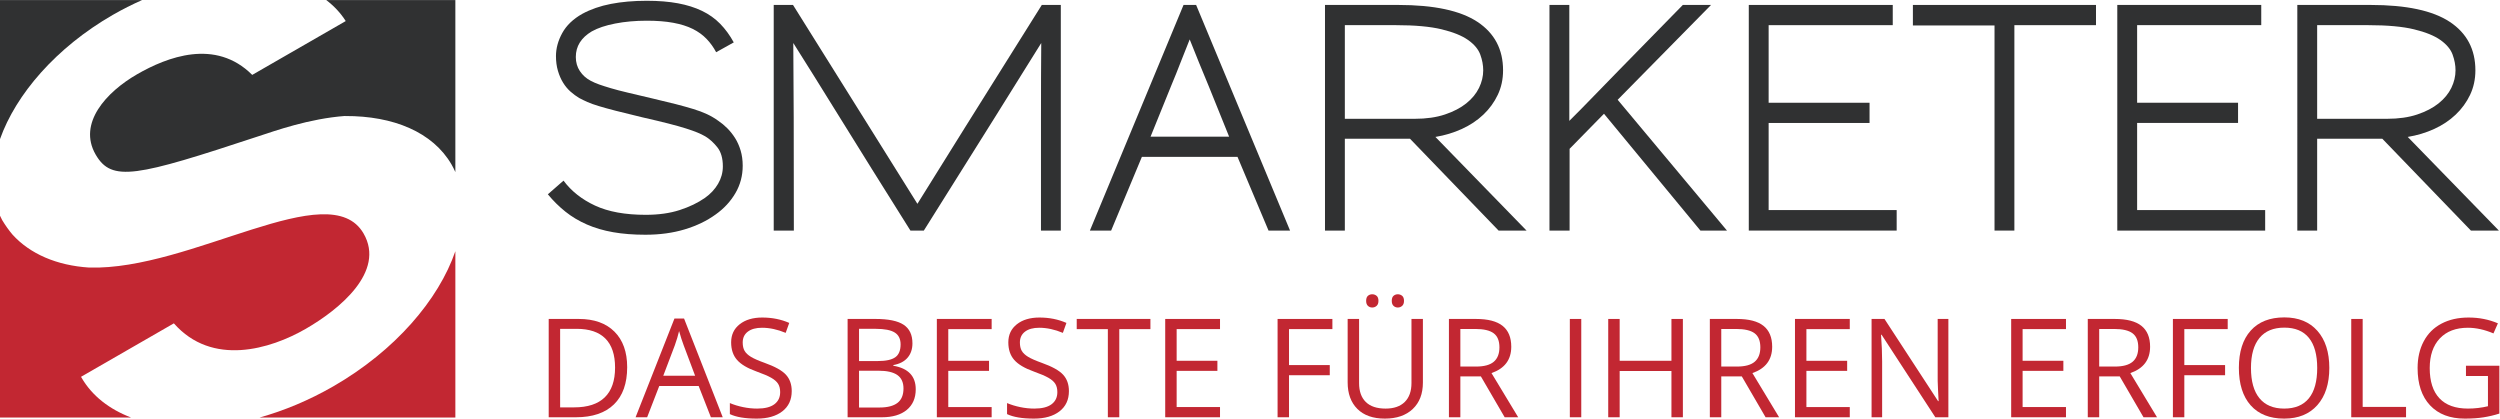<?xml version="1.0" encoding="UTF-8" standalone="no"?>
<svg
   xmlns:dc="http://purl.org/dc/elements/1.1/"
   xmlns:cc="http://creativecommons.org/ns#"
   xmlns:rdf="http://www.w3.org/1999/02/22-rdf-syntax-ns#"
   xmlns:svg="http://www.w3.org/2000/svg"
   xmlns="http://www.w3.org/2000/svg"
   viewBox="0 0 1718.56 287.76"
   height="287.76"
   width="1718.56"
   xml:space="preserve"
   id="svg2"
   version="1.1"><defs
     id="defs6" /><g
     transform="matrix(1.333,0,0,-1.333,0,287.76)"
     id="g10"><g
       transform="scale(0.1)"
       id="g12"><path
         id="path14"
         style="fill:#303132;fill-opacity:1;fill-rule:nonzero;stroke:none"
         d="m 3792.56,1162.83 c -25,-42.92 -59.11,-79.72 -102.35,-110.37 -45.19,-32.73 -98.29,-58.269 -159.31,-76.659 -61.05,-18.403 -128.55,-27.59 -202.54,-27.59 -61.53,0 -117.02,4.348 -166.52,13.027 -49.51,8.692 -94.67,21.961 -135.51,39.862 -40.86,17.86 -77.62,39.85 -110.29,65.92 -32.68,26.06 -62.95,55.95 -90.81,89.67 l 80.73,70.52 c 40.36,-54.18 94.65,-97.1 162.91,-128.76 68.22,-31.71 155.18,-47.54 260.93,-47.54 66.31,0 124.7,8.18 175.15,24.54 50.46,16.33 93.94,37.29 130.47,62.85 28.83,20.43 51.4,44.7 67.76,72.81 16.33,28.1 24.51,58 24.51,89.69 0,41.9 -9.62,74.86 -28.84,98.88 -19.23,24.01 -39.89,42.66 -61.98,55.96 -12.51,7.13 -26.21,13.8 -41.1,19.93 -14.9,6.13 -34.36,13.03 -58.37,20.69 -24.04,7.67 -54.07,16.1 -90.11,25.3 -36.05,9.19 -80.98,19.93 -134.79,32.19 -55.75,13.27 -101.41,24.52 -136.96,33.73 -35.57,9.19 -65.12,17.37 -88.66,24.53 -23.57,7.13 -42.78,14.04 -57.66,20.69 -14.92,6.64 -29.08,13.53 -42.53,20.7 -15.39,9.19 -30.27,20.17 -44.7,32.96 -14.41,12.76 -27.16,28.09 -38.2,45.99 -11.05,17.87 -19.96,38.33 -26.67,61.32 -6.74,22.99 -10.09,48.28 -10.09,75.88 0,39.86 10.81,79.46 32.43,118.82 21.63,39.32 55.98,72.28 103.09,98.88 43.25,23.5 92.48,40.62 147.76,51.34 55.26,10.74 117.01,16.11 185.25,16.11 60.55,0 114.12,-4.36 160.74,-13.03 46.62,-8.7 87.94,-21.73 123.99,-39.1 36.03,-17.39 67.26,-39.62 93.71,-66.68 26.41,-27.1 49.73,-59.02 69.92,-95.82 l -90.83,-50.58 c -13.47,25.53 -30.06,48.53 -49.74,68.98 -19.71,20.44 -43.49,37.56 -71.36,51.36 -27.89,13.79 -61.27,24.26 -100.19,31.42 -38.92,7.14 -84.33,10.73 -136.24,10.73 -58.64,0 -112.94,-4.86 -162.9,-14.56 -49.98,-9.73 -90.34,-23.26 -121.1,-40.63 -54.78,-32.71 -82.17,-76.65 -82.17,-131.84 0,-27.59 6.96,-51.88 20.9,-72.81 13.92,-20.96 32.44,-37.57 55.51,-49.82 13.44,-7.16 28.1,-13.56 43.96,-19.17 15.86,-5.63 35.8,-12.02 59.84,-19.17 24.01,-7.16 53.34,-14.82 87.94,-22.99 34.59,-8.19 77.85,-18.4 129.74,-30.66 44.19,-10.23 83.12,-19.69 116.77,-28.36 33.63,-8.7 63.91,-17.12 90.83,-25.3 26.89,-8.19 50.67,-17.12 71.35,-26.82 20.66,-9.73 40.12,-21.22 58.39,-34.49 15.37,-10.23 30.49,-22.76 45.41,-37.57 14.9,-14.82 28.34,-31.68 40.37,-50.59 12.01,-18.92 21.62,-40.38 28.83,-64.38 7.21,-24.03 10.81,-50.36 10.81,-78.95 0,-51.12 -12.5,-98.11 -37.48,-141.04" /><path
         id="path16"
         style="fill:#303132;fill-opacity:1;fill-rule:nonzero;stroke:none"
         d="m 5368.26,969.672 c 0,229.948 0,423.618 0,581.008 0,158.41 0.47,287.18 1.45,386.33 -61.52,-99.15 -142,-228.18 -241.47,-387.09 -99.48,-158.94 -220.83,-352.36 -364.02,-580.248 h -69.2 c -143.22,227.888 -264.32,421.808 -363.29,581.778 -99,159.94 -179.26,288.45 -240.76,385.56 0.94,-99.15 1.68,-228.18 2.17,-387.09 0.47,-158.94 0.72,-352.36 0.72,-580.248 H 3990.05 V 2133.24 h 99.48 c 155.7,-249.39 286.64,-458.65 392.84,-627.78 106.2,-169.16 189.09,-301.77 248.69,-397.82 59.58,96.05 142.22,228.66 247.96,397.82 105.71,169.13 236.9,378.39 393.57,627.78 h 98.02 V 969.672 h -102.35" /><path
         id="path18"
         style="fill:#303132;fill-opacity:1;fill-rule:nonzero;stroke:none"
         d="m 6233.24,1714.72 c -16.36,39.85 -32.7,79.46 -49.02,118.81 -16.36,39.33 -32.69,79.96 -49.02,121.88 -16.35,-39.86 -31.96,-79.22 -46.84,-118.05 -14.92,-38.86 -30.53,-77.68 -46.86,-116.51 l -108.12,-266.74 h 405.09 z M 6541.75,969.672 6381.72,1349.86 H 5888.68 L 5730.11,969.672 h -109.57 l 482.95,1163.568 h 64.87 L 6652.75,969.672 h -111" /><path
         id="path20"
         style="fill:#303132;fill-opacity:1;fill-rule:nonzero;stroke:none"
         d="m 7633.77,1877.22 c -10.09,27.59 -31,52.62 -62.71,75.12 -31.72,22.46 -77.13,40.86 -136.24,55.18 -59.11,14.31 -137.67,21.47 -235.71,21.47 H 6935.3 v -482.9 h 360.4 c 59.59,0 111.49,7.4 155.71,22.23 44.19,14.79 80.95,33.95 110.28,57.48 29.31,23.51 51.17,50.07 65.59,79.72 14.42,29.64 21.63,59.79 21.63,90.44 0,26.57 -5.04,53.67 -15.14,81.26 z m 94.42,-907.548 -457,473.698 H 6935.3 V 969.672 H 6832.95 V 2133.24 h 377.71 c 184.53,0 320.75,-29.14 408.69,-87.38 87.94,-58.27 131.92,-141.57 131.92,-249.9 0,-45.98 -9.16,-88.14 -27.4,-126.47 -18.26,-38.32 -43.03,-72.32 -74.24,-101.94 -31.25,-29.66 -68.01,-54.19 -110.29,-73.59 -42.3,-19.42 -87.93,-33.22 -136.96,-41.39 l 469.98,-482.898 h -144.17" /><path
         id="path22"
         style="fill:#303132;fill-opacity:1;fill-rule:nonzero;stroke:none"
         d="M 8769.04,969.672 8271.67,1572.14 8094.36,1391.25 V 969.672 H 7990.55 V 2133.24 h 102.37 V 1769.9 1535.36 c 43.24,42.91 85.52,85.84 126.86,128.77 41.31,42.92 83.61,86.35 126.85,130.3 l 331.58,338.81 h 145.61 l -481.5,-489.04 563.67,-674.528 h -136.95" /><path
         id="path24"
         style="fill:#303132;fill-opacity:1;fill-rule:nonzero;stroke:none"
         d="M 9018.44,969.672 V 2133.24 h 742.42 v -104.25 h -640.07 v -400.12 h 520.42 v -104.24 h -520.42 v -449.18 h 660.27 V 969.672 h -762.62" /><path
         id="path26"
         style="fill:#303132;fill-opacity:1;fill-rule:nonzero;stroke:none"
         d="M 10388.1,2028.99 V 969.672 h -102.4 V 2027.46 h -420.96 v 105.78 H 10809 v -104.25 h -420.9" /><path
         id="path28"
         style="fill:#303132;fill-opacity:1;fill-rule:nonzero;stroke:none"
         d="M 10918.8,969.672 V 2133.24 h 742.4 v -104.25 h -640.1 v -400.12 h 520.5 v -104.24 h -520.5 v -449.18 h 660.3 V 969.672 h -762.6" /><path
         id="path30"
         style="fill:#303132;fill-opacity:1;fill-rule:nonzero;stroke:none"
         d="m 12648,1877.22 c -10.1,27.59 -31,52.62 -62.7,75.12 -31.7,22.46 -77.1,40.86 -136.2,55.18 -59.2,14.31 -137.7,21.47 -235.7,21.47 h -263.9 v -482.9 h 360.4 c 59.6,0 111.5,7.4 155.7,22.23 44.2,14.79 81,33.95 110.3,57.48 29.3,23.51 51.2,50.07 65.6,79.72 14.4,29.64 21.6,59.79 21.6,90.44 0,26.57 -5,53.67 -15.1,81.26 z m 94.4,-907.548 -457,473.698 h -335.9 V 969.672 h -102.3 V 2133.24 h 377.7 c 184.5,0 320.7,-29.14 408.7,-87.38 87.9,-58.27 131.9,-141.57 131.9,-249.9 0,-45.98 -9.2,-88.14 -27.4,-126.47 -18.3,-38.32 -43,-72.32 -74.3,-101.94 -31.2,-29.66 -67.9,-54.19 -110.2,-73.59 -42.3,-19.42 -88,-33.22 -137,-41.39 l 470,-482.898 h -144.2" /><path
         id="path32"
         style="fill:#303132;fill-opacity:1;fill-rule:nonzero;stroke:none"
         d="m 1782.93,2050.09 -482.22,-277.64 c -189.53,189.6 -439.554,92.01 -593.827,3.18 C 549.465,1685 399.637,1523.38 493.398,1361.42 c 82.825,-143.07 208.625,-113.83 839.372,94.59 87.57,28.53 261.56,91.05 447.87,104.79 -0.07,-0.16 -0.13,-0.31 -0.2,-0.47 247.52,1.08 451.34,-82.73 548.32,-250.25 7.29,-12.58 13.62,-25.58 19.53,-38.74 v 886.89 h -665.7 c 40.05,-30.46 74.05,-66.42 100.34,-108.14" /><path
         id="path34"
         style="fill:#303132;fill-opacity:1;fill-rule:nonzero;stroke:none"
         d="m 459.621,778.93 c 0.004,0 0.008,0 0.016,0 0.824,1.539 0.402,0.769 -0.016,0" /><path
         id="path36"
         style="fill:#303132;fill-opacity:1;fill-rule:nonzero;stroke:none"
         d="m 581.742,2081.97 c 49.781,28.67 100.133,53.95 150.602,76.26 H 0 v -716.85 c 81.934,230.64 288.605,471.81 581.742,640.59" /><path
         id="path38"
         style="fill:#c22732;fill-opacity:1;fill-rule:nonzero;stroke:none"
         d="m 420.34,211.25 c -0.844,1.449 -1.504,2.969 -2.332,4.441 L 896.602,491.25 c 197.258,-224.012 497.218,-133.59 679.678,-28.531 173.15,99.703 412.66,294.953 298.58,492.011 -176.22,304.39 -887.911,-191.378 -1415.223,-175.8 -0.848,-1.539 -0.434,-0.77 -0.016,0 C 292.77,789.602 154.52,849.59 64.57,948.82 45.723,971.082 28.016,995.898 11.457,1023.3 7.316,1030.84 3.625,1038.57 0,1046.33 V 5.641 H 675.781 C 564.012,48.328 474.879,117.039 420.34,211.25" /><path
         id="path40"
         style="fill:#c22732;fill-opacity:1;fill-rule:nonzero;stroke:none"
         d="M 1718.58,166.262 C 1593.25,94.109 1464.65,40.871 1338.88,5.641 H 2348.29 V 863.281 C 2262.14,613.078 2037.82,350.07 1718.58,166.262" /><path
         id="path42"
         style="fill:#c22732;fill-opacity:1;fill-rule:nonzero;stroke:none"
         d="m 3171.9,263.211 c 0,66.117 -16.59,115.937 -49.77,149.461 -33.17,33.527 -82.48,50.277 -147.9,50.277 h -85.65 V 57.91 h 71.78 c 70.28,0 123.11,17.281 158.48,51.84 35.37,34.57 53.06,85.711 53.06,153.461 z m 62.42,2.078 c 0,-83.687 -22.71,-147.68 -68.14,-191.949 C 3120.75,29.07 3055.38,6.93 2970.07,6.93 H 2829.62 V 513.93 h 155.36 c 78.83,0 140.1,-21.852 183.8,-65.539 43.69,-43.7 65.54,-104.731 65.54,-183.102" /><path
         id="path44"
         style="fill:#c22732;fill-opacity:1;fill-rule:nonzero;stroke:none"
         d="m 3584.58,221.25 -58.96,157.09 c -7.63,19.89 -15.49,44.269 -23.58,73.172 -5.09,-22.192 -12.37,-46.582 -21.85,-73.172 L 3420.54,221.25 Z M 3666.07,6.93 3602.96,168.191 H 3399.74 L 3337.32,6.93 h -59.65 L 3478.11,516.012 h 49.59 L 3727.11,6.93 h -61.04" /><path
         id="path46"
         style="fill:#c22732;fill-opacity:1;fill-rule:nonzero;stroke:none"
         d="m 4082.91,141.828 c 0,-44.617 -16.19,-79.406 -48.55,-104.379 C 4001.99,12.48 3958.07,0 3902.58,0 3842.47,0 3796.23,7.738 3763.86,23.23 v 56.871 c 20.81,-8.793 43.47,-15.723 67.98,-20.812 24.5,-5.078 48.78,-7.617 72.82,-7.617 39.31,0 68.9,7.457 88.78,22.367 19.88,14.91 29.82,35.652 29.82,62.242 0,17.571 -3.52,31.969 -10.57,43.18 -7.05,11.211 -18.85,21.559 -35.37,31.027 -16.54,9.492 -41.68,20.242 -75.43,32.262 -47.17,16.871 -80.86,36.871 -101.09,59.988 -20.23,23.121 -30.34,53.293 -30.34,90.524 0,39.058 14.67,70.16 44.04,93.277 29.36,23.109 68.2,34.68 116.52,34.68 50.4,0 96.75,-9.25 139.06,-27.75 l -18.38,-51.321 c -41.85,17.571 -82.54,26.352 -122.07,26.352 -31.21,0 -55.6,-6.699 -73.17,-20.109 -17.57,-13.403 -26.36,-32.02 -26.36,-55.832 0,-17.571 3.24,-31.957 9.71,-43.18 6.48,-11.207 17.4,-21.488 32.77,-30.859 15.38,-9.36 38.9,-19.711 70.58,-31.032 53.17,-18.968 89.76,-39.308 109.75,-61.039 20,-21.738 30,-49.937 30,-84.621" /><path
         id="path48"
         style="fill:#c22732;fill-opacity:1;fill-rule:nonzero;stroke:none"
         d="M 4430.04,246.91 V 57.211 h 105.78 c 40.91,0 71.72,7.918 92.41,23.758 20.7,15.84 31.04,40.64 31.04,74.39 0,31.442 -10.58,54.563 -31.73,69.352 -21.15,14.801 -53.35,22.199 -96.58,22.199 z m 0,49.93 h 97.1 c 41.62,0 71.56,6.531 89.82,19.601 18.27,13.059 27.4,35.079 27.4,66.059 0,28.441 -10.17,48.961 -30.52,61.559 -20.34,12.601 -52.71,18.89 -97.1,18.89 h -86.7 z m -58.95,217.09 h 143.22 c 67.28,0 115.94,-10.051 146,-30.168 30.06,-20.114 45.08,-51.903 45.08,-95.371 0,-30.051 -8.38,-54.84 -25.14,-74.379 -16.76,-19.532 -41.21,-32.192 -73.34,-37.973 v -3.469 c 76.98,-13.179 115.48,-53.64 115.48,-121.371 0,-45.32 -15.32,-80.687 -45.95,-106.129 C 4645.8,19.641 4602.97,6.93 4547.95,6.93 H 4371.09 V 513.93" /><path
         id="path50"
         style="fill:#c22732;fill-opacity:1;fill-rule:nonzero;stroke:none"
         d="M 5113.91,6.93 H 4831.28 V 513.93 h 282.63 V 461.57 H 4890.23 V 298.238 h 210.16 V 246.219 H 4890.23 V 59.641 h 223.68 V 6.93" /><path
         id="path52"
         style="fill:#c22732;fill-opacity:1;fill-rule:nonzero;stroke:none"
         d="m 5512.37,141.828 c 0,-44.617 -16.18,-79.406 -48.55,-104.379 C 5431.45,12.48 5387.53,0 5332.04,0 5271.93,0 5225.69,7.738 5193.33,23.23 v 56.871 c 20.8,-8.793 43.46,-15.723 67.97,-20.812 24.5,-5.078 48.77,-7.617 72.82,-7.617 39.3,0 68.89,7.457 88.78,22.367 19.88,14.91 29.82,35.652 29.82,62.242 0,17.571 -3.52,31.969 -10.58,43.18 -7.05,11.211 -18.84,21.559 -35.37,31.027 -16.53,9.492 -41.67,20.242 -75.43,32.262 -47.16,16.871 -80.86,36.871 -101.08,59.988 -20.23,23.121 -30.35,53.293 -30.35,90.524 0,39.058 14.69,70.16 44.05,93.277 29.36,23.109 68.2,34.68 116.51,34.68 50.41,0 96.76,-9.25 139.07,-27.75 l -18.38,-51.321 c -41.85,17.571 -82.54,26.352 -122.07,26.352 -31.21,0 -55.6,-6.699 -73.17,-20.109 -17.57,-13.403 -26.36,-32.02 -26.36,-55.832 0,-17.571 3.24,-31.957 9.71,-43.18 6.47,-11.207 17.4,-21.488 32.77,-30.859 15.38,-9.36 38.9,-19.711 70.57,-31.032 53.18,-18.968 89.76,-39.308 109.76,-61.039 20,-21.738 30,-49.937 30,-84.621" /><path
         id="path54"
         style="fill:#c22732;fill-opacity:1;fill-rule:nonzero;stroke:none"
         d="m 5772.12,6.93 h -58.96 V 461.57 H 5552.6 v 52.36 h 380.08 V 461.57 H 5772.12 V 6.93" /><path
         id="path56"
         style="fill:#c22732;fill-opacity:1;fill-rule:nonzero;stroke:none"
         d="M 6291.6,6.93 H 6008.97 V 513.93 H 6291.6 V 461.57 H 6067.92 V 298.238 h 210.16 V 246.219 H 6067.92 V 59.641 H 6291.6 V 6.93" /><path
         id="path58"
         style="fill:#c22732;fill-opacity:1;fill-rule:nonzero;stroke:none"
         d="m 6647.4,6.93 h -58.95 V 513.93 h 282.64 V 461.57 H 6647.4 V 276.039 h 210.16 V 223.68 H 6647.4 V 6.93" /><path
         id="path60"
         style="fill:#c22732;fill-opacity:1;fill-rule:nonzero;stroke:none"
         d="m 7177.3,607.219 c 0,12.019 3.06,20.703 9.19,26.011 6.13,5.321 13.46,7.981 22.02,7.981 8.55,0 16.01,-2.66 22.37,-7.981 6.36,-5.308 9.53,-13.992 9.53,-26.011 0,-11.559 -3.17,-20.168 -9.53,-25.84 -6.36,-5.66 -13.82,-8.488 -22.37,-8.488 -8.56,0 -15.89,2.828 -22.02,8.488 -6.13,5.672 -9.19,14.281 -9.19,25.84 z m -132.13,0 c 0,12.019 3.06,20.703 9.19,26.011 6.13,5.321 13.46,7.981 22.02,7.981 8.79,0 16.36,-2.66 22.71,-7.981 6.36,-5.308 9.54,-13.992 9.54,-26.011 0,-11.559 -3.18,-20.168 -9.54,-25.84 -6.35,-5.66 -13.92,-8.488 -22.71,-8.488 -8.56,0 -15.89,2.828 -22.02,8.488 -6.13,5.672 -9.19,14.281 -9.19,25.84 z M 7337.86,513.93 V 185.871 C 7337.86,128.07 7320.4,82.641 7285.5,49.578 7250.59,16.531 7202.61,0 7141.57,0 7080.55,0 7033.32,16.648 6999.91,49.941 6966.51,83.231 6949.81,129 6949.81,187.262 V 513.93 h 58.95 V 183.102 c 0,-42.313 11.55,-74.793 34.68,-97.454 23.11,-22.66 57.1,-33.977 101.95,-33.977 42.78,0 75.71,11.379 98.84,34.156 23.11,22.774 34.68,55.422 34.68,97.961 V 513.93 h 58.95" /><path
         id="path62"
         style="fill:#c22732;fill-opacity:1;fill-rule:nonzero;stroke:none"
         d="m 7531.02,268.41 h 80.8 c 41.62,0 72.14,8.262 91.55,24.801 19.42,16.519 29.13,41.32 29.13,74.379 0,33.519 -9.88,57.68 -29.65,72.48 -19.76,14.801 -51.49,22.192 -95.19,22.192 h -76.64 z m 0,-50.629 V 6.93 h -58.95 V 513.93 h 139.05 c 62.2,0 108.15,-11.899 137.86,-35.711 29.7,-23.821 44.56,-59.649 44.56,-107.508 0,-67.039 -33.99,-112.359 -101.96,-135.941 L 7829.26,6.93 h -69.71 L 7636.79,217.781 h -105.77" /><path
         id="path64"
         style="fill:#c22732;fill-opacity:1;fill-rule:nonzero;stroke:none"
         d="M 8095.59,6.93 V 513.93 h 58.95 V 6.93 h -58.95" /><path
         id="path66"
         style="fill:#c22732;fill-opacity:1;fill-rule:nonzero;stroke:none"
         d="m 8678.55,6.93 h -58.96 V 245.52 H 8352.56 V 6.93 H 8293.6 V 513.93 h 58.96 V 298.238 h 267.03 V 513.93 h 58.96 V 6.93" /><path
         id="path68"
         style="fill:#c22732;fill-opacity:1;fill-rule:nonzero;stroke:none"
         d="m 8876.55,268.41 h 80.8 c 41.63,0 72.14,8.262 91.56,24.801 19.42,16.519 29.13,41.32 29.13,74.379 0,33.519 -9.88,57.68 -29.65,72.48 -19.77,14.801 -51.49,22.192 -95.2,22.192 h -76.64 z m 0,-50.629 V 6.93 H 8817.6 V 513.93 h 139.06 c 62.2,0 108.15,-11.899 137.85,-35.711 29.71,-23.821 44.56,-59.649 44.56,-107.508 0,-67.039 -33.98,-112.359 -101.95,-135.941 L 9174.8,6.93 h -69.71 L 8982.33,217.781 h -105.78" /><path
         id="path70"
         style="fill:#c22732;fill-opacity:1;fill-rule:nonzero;stroke:none"
         d="M 9539.27,6.93 H 9256.63 V 513.93 h 282.64 V 461.57 H 9315.59 V 298.238 h 210.15 V 246.219 H 9315.59 V 59.641 h 223.68 V 6.93" /><path
         id="path72"
         style="fill:#c22732;fill-opacity:1;fill-rule:nonzero;stroke:none"
         d="m 10047.7,6.93 h -67.32 L 9703.3,432.441 h -2.77 c 3.69,-49.941 5.55,-95.722 5.55,-137.332 V 6.93 h -54.45 V 513.93 h 66.58 L 9994.6,90.16 h 2.77 c -0.45,6.238 -1.5,26.301 -3.12,60.172 -1.61,33.859 -2.19,58.078 -1.73,72.648 v 290.95 h 55.18 V 6.93" /><path
         id="path74"
         style="fill:#c22732;fill-opacity:1;fill-rule:nonzero;stroke:none"
         d="m 10654.2,6.93 h -282.6 V 513.93 h 282.6 v -52.36 h -223.7 V 298.238 h 210.2 v -52.019 h -210.2 V 59.641 h 223.7 V 6.93" /><path
         id="path76"
         style="fill:#c22732;fill-opacity:1;fill-rule:nonzero;stroke:none"
         d="m 10825.5,268.41 h 80.8 c 41.6,0 72.1,8.262 91.6,24.801 19.4,16.519 29.1,41.32 29.1,74.379 0,33.519 -9.9,57.68 -29.7,72.48 -19.7,14.801 -51.5,22.192 -95.2,22.192 h -76.6 z m 0,-50.629 V 6.93 h -58.9 V 513.93 h 139 c 62.2,0 108.2,-11.899 137.9,-35.711 29.7,-23.821 44.5,-59.649 44.5,-107.508 0,-67.039 -34,-112.359 -101.9,-135.941 L 11123.7,6.93 H 11054 L 10931.3,217.781 h -105.8" /><path
         id="path78"
         style="fill:#c22732;fill-opacity:1;fill-rule:nonzero;stroke:none"
         d="m 11264.5,6.93 h -58.9 V 513.93 h 282.6 v -52.36 h -223.7 V 276.039 h 210.2 V 223.68 h -210.2 V 6.93" /><path
         id="path80"
         style="fill:#c22732;fill-opacity:1;fill-rule:nonzero;stroke:none"
         d="m 11608.2,261.129 c 0,-68.66 14.6,-120.738 43.9,-156.231 29.2,-35.488 71.7,-53.226 127.4,-53.226 56.2,0 98.6,17.68 127.3,53.047 28.7,35.371 43,87.511 43,156.41 0,68.199 -14.3,119.93 -42.8,155.18 -28.6,35.261 -70.8,52.882 -126.8,52.882 -56.2,0 -98.9,-17.742 -128.1,-53.222 -29.3,-35.489 -43.9,-87.11 -43.9,-154.84 z m 404,0 c 0,-81.149 -20.5,-144.957 -61.5,-191.43 C 11909.6,23.23 11852.6,0 11779.5,0 c -74.7,0 -132.3,22.832 -172.9,68.481 -40.5,45.667 -60.8,110.109 -60.8,193.339 0,82.532 20.3,146.508 61,191.942 40.7,45.429 98.5,68.148 173.4,68.148 72.8,0 129.7,-23.121 170.6,-69.359 40.9,-46.242 61.4,-110.051 61.4,-191.422" /><path
         id="path82"
         style="fill:#c22732;fill-opacity:1;fill-rule:nonzero;stroke:none"
         d="M 12125.3,6.93 V 513.93 h 58.9 V 60.34 h 223.7 V 6.93 h -282.6" /><path
         id="path84"
         style="fill:#c22732;fill-opacity:1;fill-rule:nonzero;stroke:none"
         d="m 12716.9,272.57 h 172.3 V 26 c -26.8,-8.551 -54.1,-15.02 -81.8,-19.41 C 12779.6,2.191 12747.5,0 12711,0 c -76.8,0 -136.5,22.832 -179.3,68.481 -42.8,45.667 -64.2,109.648 -64.2,191.95 0,52.711 10.6,98.89 31.8,138.539 21.1,39.66 51.6,69.941 91.4,90.863 39.7,20.93 86.3,31.387 139.7,31.387 54.1,0 104.5,-9.949 151.2,-29.828 l -22.9,-52.012 c -45.8,19.41 -89.8,29.121 -132.1,29.121 -61.7,0 -109.9,-18.379 -144.6,-55.141 -34.7,-36.75 -52,-87.73 -52,-152.929 0,-68.43 16.7,-120.34 50.1,-155.711 33.4,-35.367 82.5,-53.047 147.2,-53.047 35.1,0 69.5,4.039 103,12.129 V 219.859 h -113.4 v 52.711" /></g></g></svg>